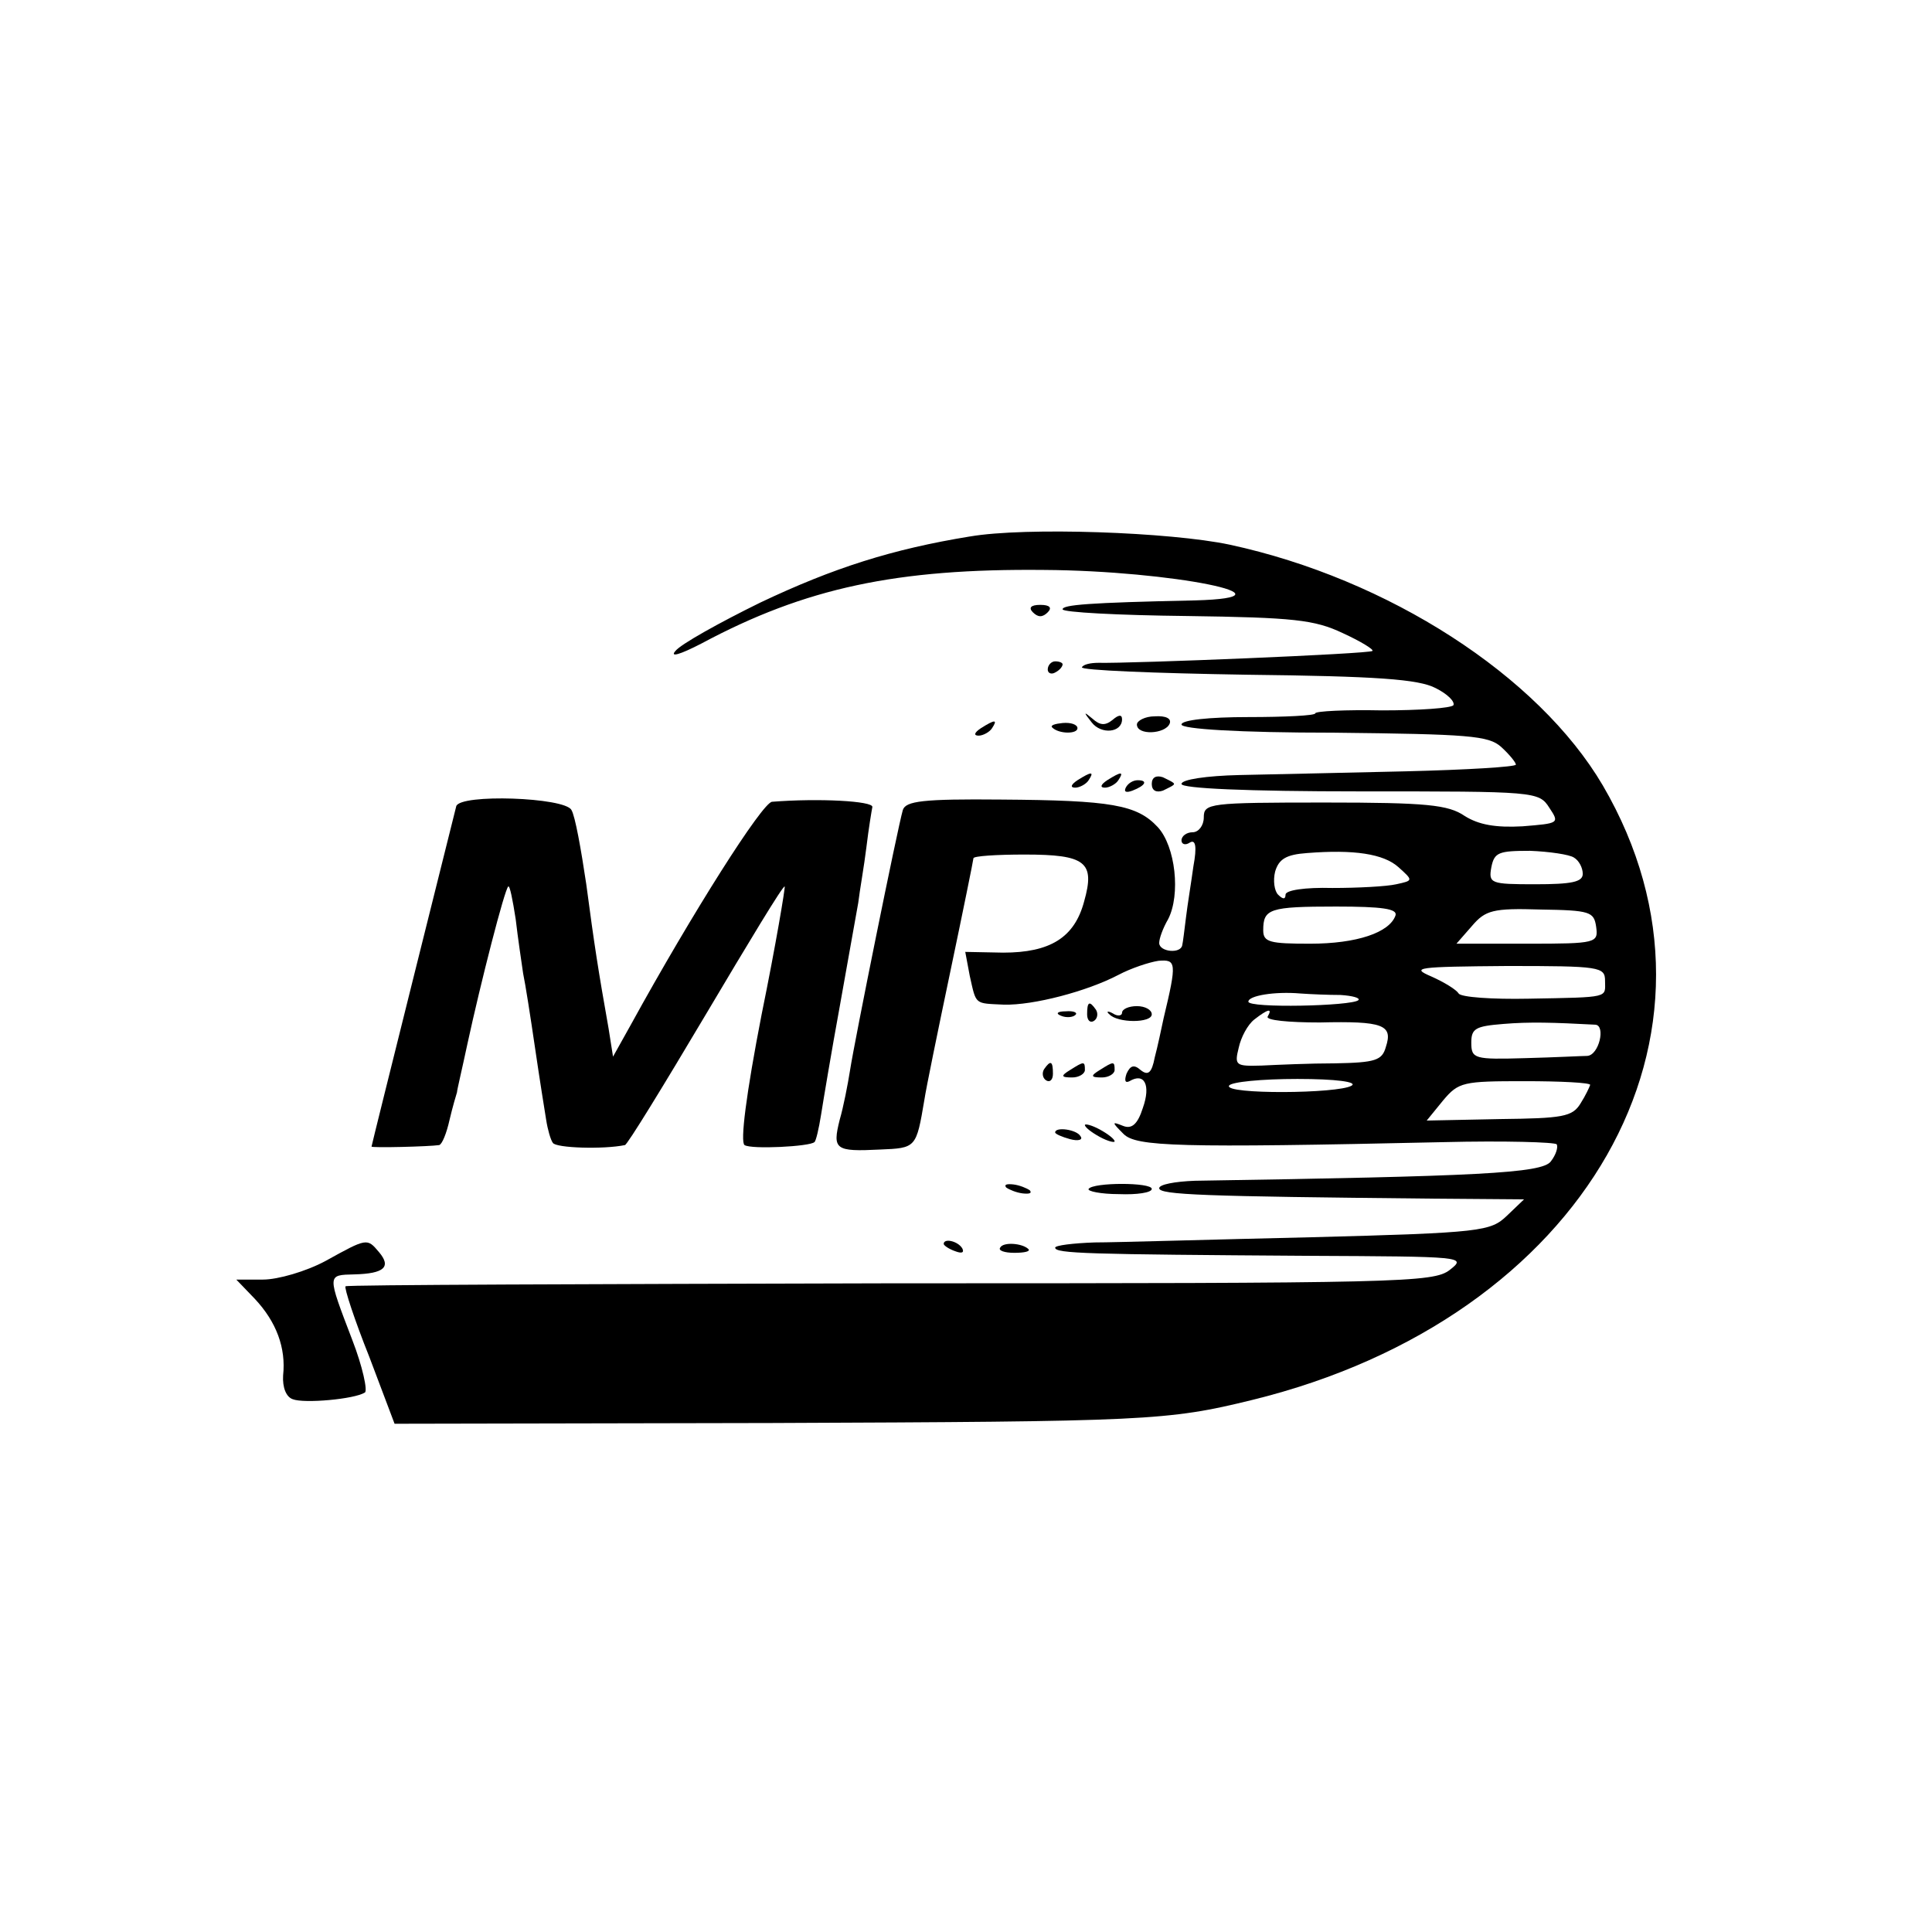 <?xml version="1.0" standalone="no"?>
<!DOCTYPE svg PUBLIC "-//W3C//DTD SVG 20010904//EN"
 "http://www.w3.org/TR/2001/REC-SVG-20010904/DTD/svg10.dtd">
<svg version="1.0" xmlns="http://www.w3.org/2000/svg"
 width="260pt" height="260pt" viewBox="0 0 260 260"
 preserveAspectRatio="xMidYMid meet">
<g transform="translate(0,260) scale(0.1,-0.1)"
fill="#000000" stroke="none">
<path d="M1305 1878 c-104 -17 -183 -42 -282 -89 -55 -27 -107 -56 -114 -65
-8 -9 6 -5 35 10 140 75 263 101 461 99 171 -1 350 -37 203 -41 -144 -3 -178
-6 -178 -12 0 -4 75 -8 167 -9 144 -2 172 -5 210 -23 24 -11 42 -22 40 -24 -4
-4 -324 -17 -369 -16 -10 0 -20 -2 -22 -6 -2 -4 97 -8 221 -10 176 -2 232 -6
255 -18 16 -8 26 -18 24 -23 -3 -4 -46 -7 -96 -7 -49 1 -90 -1 -90 -4 0 -3
-41 -5 -90 -5 -53 0 -90 -4 -90 -10 0 -6 76 -11 205 -11 182 -2 208 -4 225
-19 11 -10 20 -21 20 -24 0 -3 -66 -7 -148 -9 -81 -2 -182 -4 -224 -5 -44 -1
-78 -6 -78 -12 0 -6 87 -10 240 -10 236 0 241 0 255 -22 14 -21 13 -21 -36
-25 -36 -2 -59 2 -78 14 -22 15 -51 18 -188 18 -156 0 -163 -1 -163 -20 0 -11
-7 -20 -15 -20 -8 0 -15 -5 -15 -11 0 -5 5 -7 11 -3 8 5 10 -5 5 -32 -3 -22
-8 -52 -10 -69 -2 -16 -4 -33 -5 -37 -2 -12 -31 -9 -31 3 0 6 5 20 12 32 17
33 10 98 -14 124 -28 30 -62 36 -211 37 -105 1 -128 -2 -132 -14 -7 -24 -65
-311 -71 -350 -3 -19 -9 -50 -14 -67 -10 -40 -6 -43 54 -40 49 2 49 2 60 67 2
14 18 92 35 173 17 81 31 150 31 152 0 3 31 5 69 5 82 0 95 -10 80 -63 -13
-49 -46 -69 -109 -69 l-51 1 6 -32 c9 -40 6 -37 46 -39 40 -1 112 18 154 40
17 9 41 17 54 19 24 2 25 -2 7 -77 -3 -14 -8 -38 -12 -53 -4 -21 -9 -25 -19
-17 -9 8 -14 6 -19 -5 -3 -9 -2 -13 4 -10 20 12 29 -5 18 -36 -7 -22 -15 -29
-27 -24 -15 6 -15 5 1 -11 17 -17 72 -19 431 -11 81 2 150 0 152 -3 2 -4 -1
-14 -8 -23 -12 -16 -98 -20 -479 -26 -27 -1 -48 -5 -48 -10 0 -9 61 -11 363
-14 l128 -1 -23 -22 c-22 -21 -33 -23 -263 -29 -132 -3 -264 -7 -292 -7 -29
-1 -53 -4 -53 -7 0 -8 43 -9 340 -11 210 -1 214 -1 191 -19 -22 -17 -65 -18
-753 -18 -401 -1 -731 -2 -733 -4 -2 -2 12 -45 32 -95 l34 -90 507 1 c505 2
533 3 647 31 449 110 667 493 472 827 -87 148 -289 278 -502 324 -80 17 -275
24 -350 11z m577 -445 c20 -18 20 -18 -3 -23 -13 -3 -52 -5 -86 -5 -37 1 -63
-3 -63 -9 0 -6 -3 -7 -10 0 -5 5 -7 19 -4 31 5 17 15 23 43 25 63 5 103 -1
123 -19z m236 13 c7 -4 12 -14 12 -22 0 -11 -15 -14 -64 -14 -60 0 -63 1 -59
23 4 20 10 22 52 22 26 -1 53 -5 59 -9z m-240 -78 c-8 -23 -52 -38 -115 -38
-54 0 -63 2 -63 18 0 29 8 32 98 32 62 0 83 -3 80 -12z m270 -15 c3 -22 1 -23
-92 -23 l-96 0 21 24 c18 21 28 24 92 22 67 -1 72 -3 75 -23z m12 -73 c0 -23
8 -22 -103 -24 -49 -1 -91 2 -94 7 -3 5 -19 15 -37 23 -28 12 -19 13 102 14
125 0 132 -1 132 -20z m-356 -19 c16 -1 27 -4 24 -7 -9 -8 -148 -11 -148 -2 0
8 35 14 70 11 14 -1 38 -2 54 -2z m-98 -29 c-3 -5 28 -8 70 -8 85 2 99 -3 89
-33 -5 -18 -14 -21 -68 -22 -34 0 -79 -2 -99 -3 -35 -1 -37 0 -31 24 3 14 12
31 21 38 18 14 25 16 18 4z m441 -11 c14 -1 5 -41 -11 -42 -6 0 -44 -2 -83 -3
-69 -2 -73 -1 -73 21 0 19 6 22 43 25 36 3 67 2 124 -1z m-328 -82 c-18 -11
-172 -12 -165 0 3 5 44 9 92 9 52 0 81 -4 73 -9z m321 1 c-1 -3 -6 -14 -13
-25 -11 -18 -24 -20 -109 -21 l-98 -2 22 27 c21 25 27 26 110 26 48 0 88 -2
88 -5z"/>
<path d="M1390 1776 c7 -7 13 -7 20 0 6 6 3 10 -10 10 -13 0 -16 -4 -10 -10z"/>
<path d="M1410 1699 c0 -5 5 -7 10 -4 6 3 10 8 10 11 0 2 -4 4 -10 4 -5 0 -10
-5 -10 -11z"/>
<path d="M1469 1628 c13 -17 41 -14 41 4 0 7 -5 6 -13 -1 -10 -8 -17 -7 -27 2
-12 10 -12 9 -1 -5z"/>
<path d="M1530 1625 c0 -15 38 -13 44 1 3 7 -5 11 -20 10 -13 0 -24 -6 -24
-11z"/>
<path d="M1320 1620 c-9 -6 -10 -10 -3 -10 6 0 15 5 18 10 8 12 4 12 -15 0z"/>
<path d="M1416 1621 c9 -9 34 -9 34 -1 0 5 -9 8 -20 7 -10 -1 -17 -3 -14 -6z"/>
<path d="M1450 1550 c-9 -6 -10 -10 -3 -10 6 0 15 5 18 10 8 12 4 12 -15 0z"/>
<path d="M1490 1550 c-9 -6 -10 -10 -3 -10 6 0 15 5 18 10 8 12 4 12 -15 0z"/>
<path d="M1550 1545 c0 -9 6 -12 15 -9 8 4 15 7 15 9 0 2 -7 5 -15 9 -9 3 -15
0 -15 -9z"/>
<path d="M1515 1540 c-3 -6 1 -7 9 -4 18 7 21 14 7 14 -6 0 -13 -4 -16 -10z"/>
<path d="M614 1515 c-3 -12 -114 -456 -114 -458 0 -2 78 0 91 2 4 1 10 16 14
34 4 17 9 34 10 37 0 3 7 32 14 65 18 83 50 208 55 212 2 2 6 -18 10 -44 3
-26 8 -59 10 -73 3 -14 10 -59 16 -100 6 -41 13 -85 15 -97 2 -13 6 -27 9 -31
4 -7 68 -9 97 -3 3 0 52 80 109 176 57 96 104 174 106 172 1 -1 -12 -79 -31
-172 -21 -108 -29 -172 -23 -176 9 -6 88 -2 94 4 2 1 6 18 9 37 3 19 14 85 25
145 11 61 22 124 25 140 2 17 8 50 11 75 3 25 7 49 8 54 1 8 -72 12 -135 7
-13 -1 -107 -149 -190 -300 l-24 -43 -6 38 c-14 79 -19 111 -30 194 -7 47 -15
92 -20 100 -9 17 -150 22 -155 5z"/>
<path d="M1463 1235 c0 -8 4 -12 9 -9 5 3 6 10 3 15 -9 13 -12 11 -12 -6z"/>
<path d="M1510 1237 c0 -4 -6 -5 -12 -1 -7 4 -10 3 -5 -1 11 -12 57 -12 57 0
0 6 -9 11 -20 11 -11 0 -20 -4 -20 -9z"/>
<path d="M1428 1233 c7 -3 16 -2 19 1 4 3 -2 6 -13 5 -11 0 -14 -3 -6 -6z"/>
<path d="M1405 1161 c-3 -5 -2 -12 3 -15 5 -3 9 1 9 9 0 17 -3 19 -12 6z"/>
<path d="M1440 1160 c-13 -8 -12 -10 3 -10 9 0 17 5 17 10 0 12 -1 12 -20 0z"/>
<path d="M1480 1160 c-13 -8 -12 -10 3 -10 9 0 17 5 17 10 0 12 -1 12 -20 0z"/>
<path d="M1460 1086 c0 -3 9 -10 20 -16 11 -6 20 -8 20 -6 0 3 -9 10 -20 16
-11 6 -20 8 -20 6z"/>
<path d="M1420 1076 c0 -2 9 -6 20 -9 11 -3 18 -1 14 4 -5 9 -34 13 -34 5z"/>
<path d="M1354 1002 c4 -3 14 -7 22 -8 9 -1 13 0 10 4 -4 3 -14 7 -22 8 -9 1
-13 0 -10 -4z"/>
<path d="M1465 1000 c-2 -3 16 -7 41 -7 24 -1 44 2 44 7 0 9 -79 9 -85 0z"/>
<path d="M438 903 c-26 -14 -64 -25 -84 -25 l-36 0 25 -26 c29 -31 42 -66 38
-103 -1 -16 4 -29 13 -32 15 -6 83 0 97 9 4 2 -3 35 -17 71 -34 89 -34 87 3
88 40 1 50 10 33 30 -16 19 -16 19 -72 -12z"/>
<path d="M1270 926 c0 -2 7 -7 16 -10 8 -3 12 -2 9 4 -6 10 -25 14 -25 6z"/>
<path d="M1346 921 c-3 -4 6 -7 19 -7 14 0 22 2 19 5 -8 8 -34 10 -38 2z"/>
</g>
</svg>
